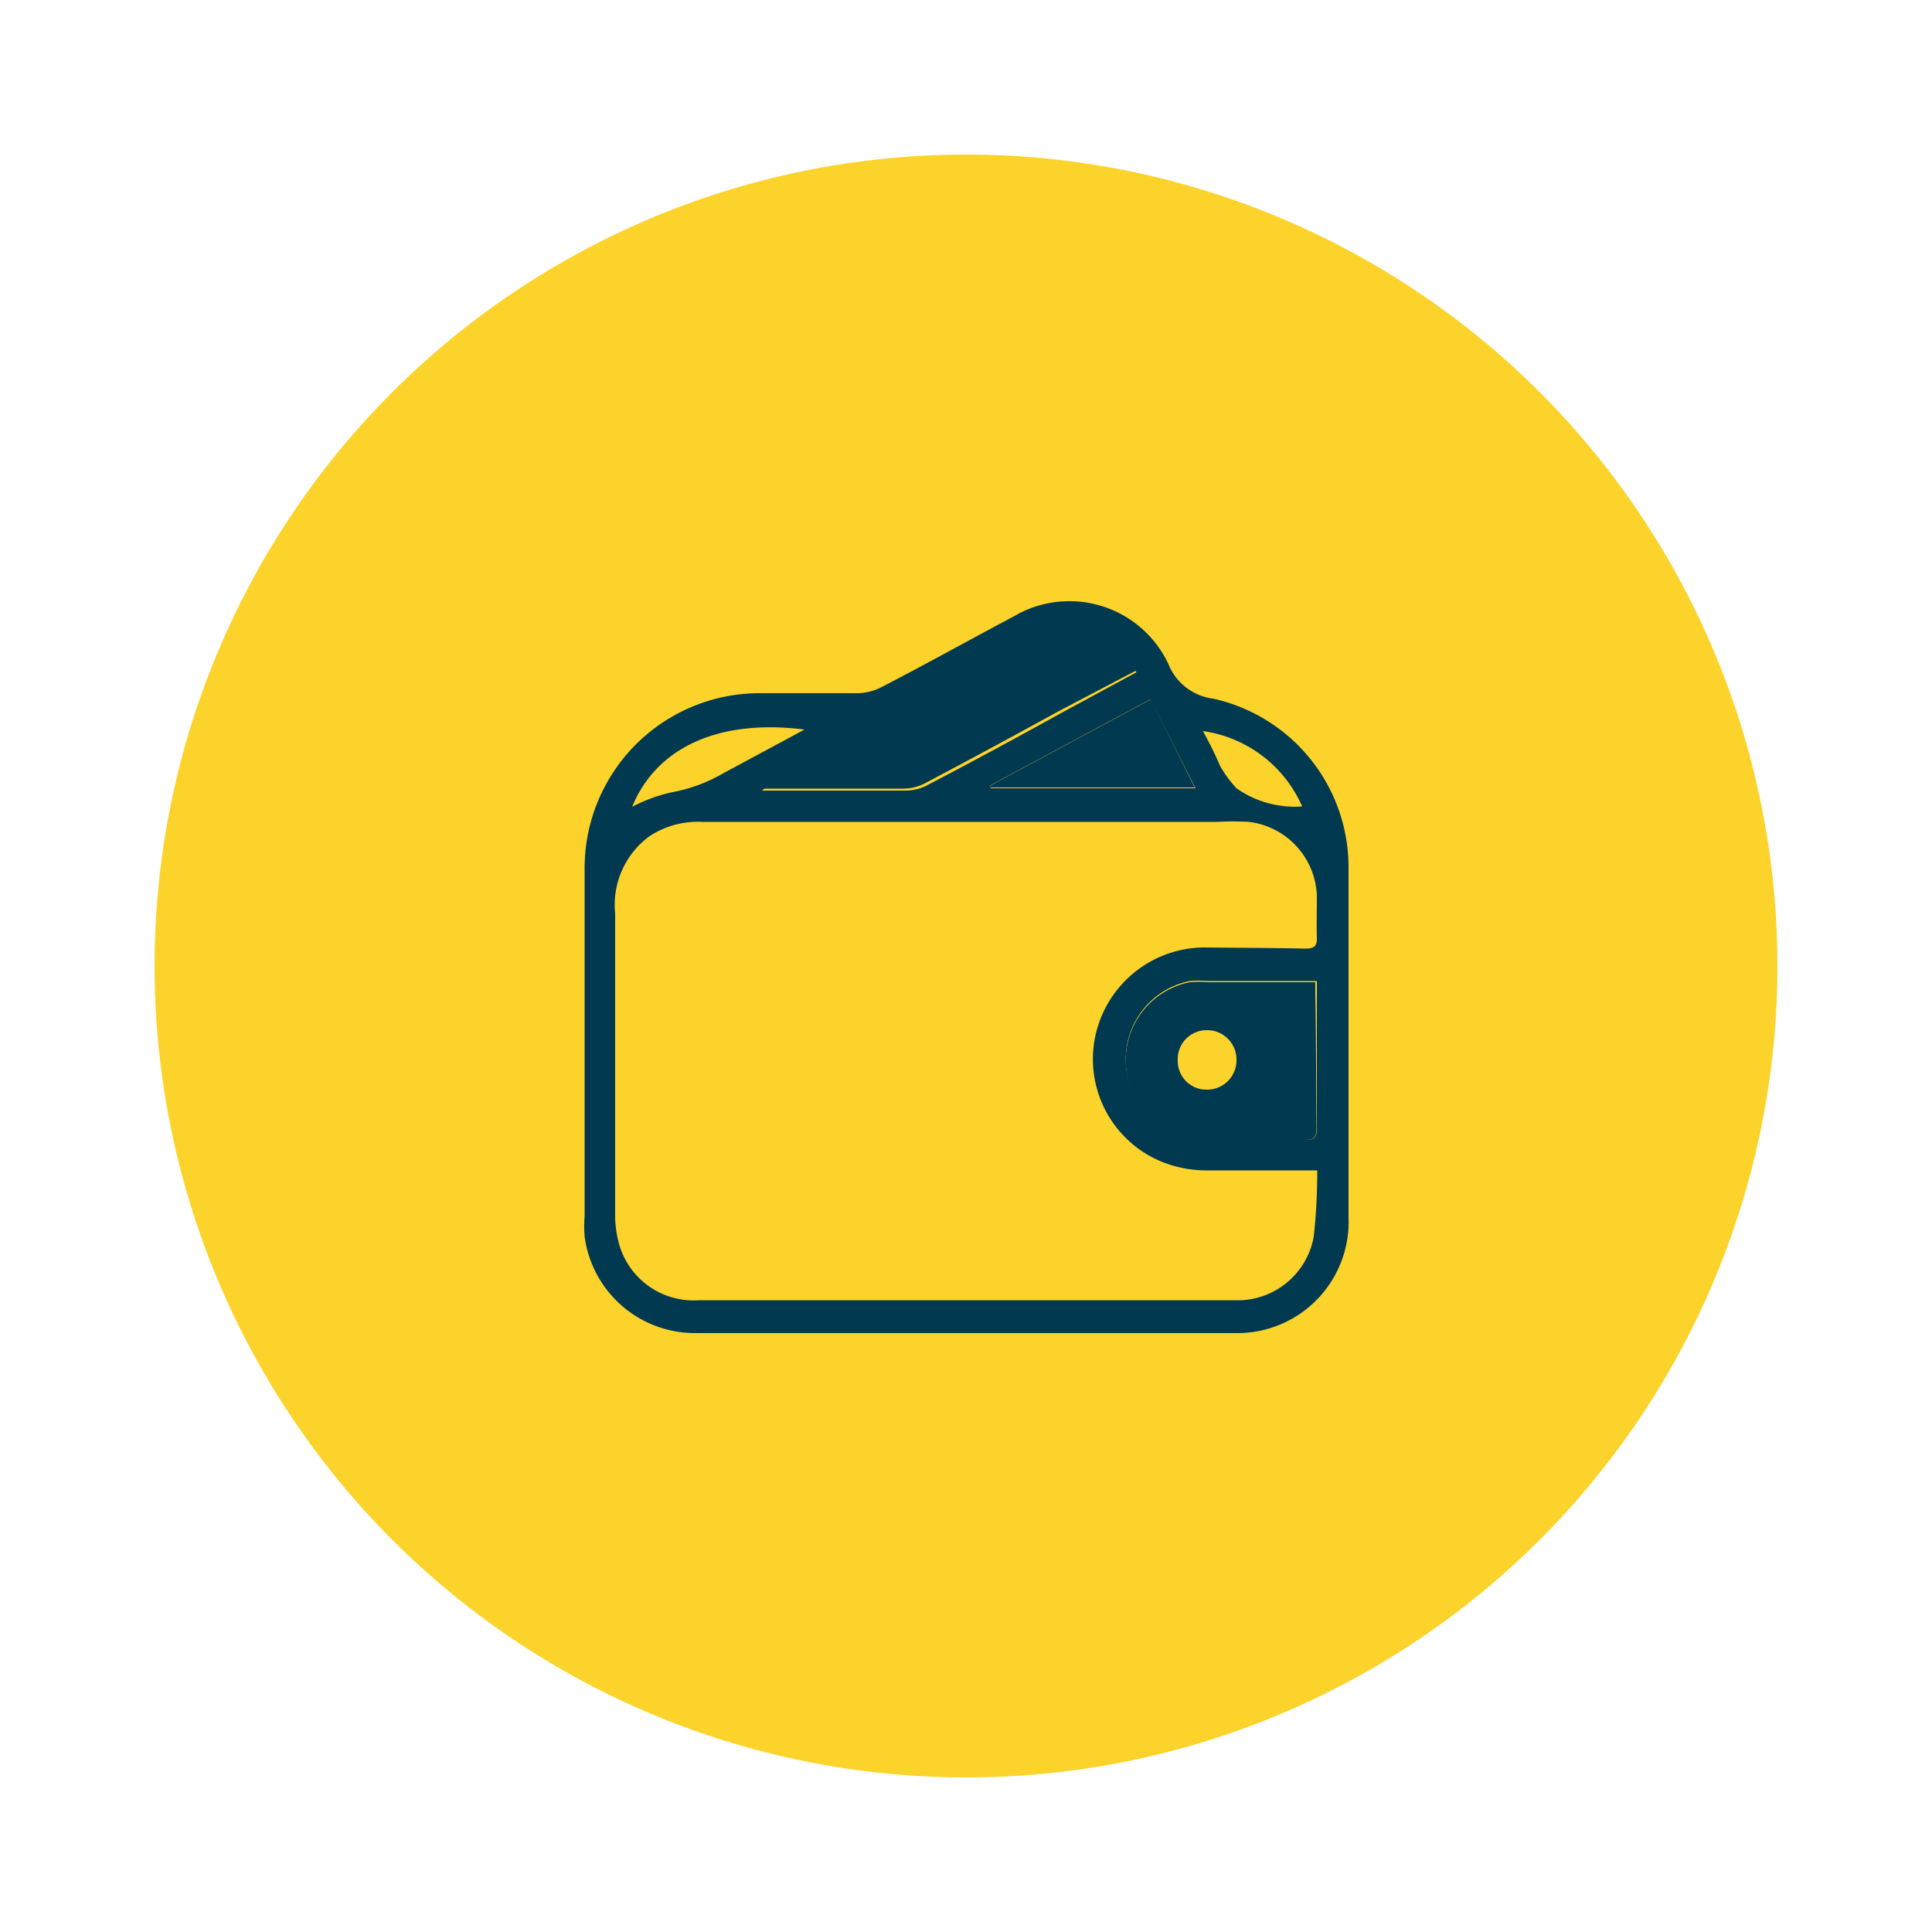 <svg xmlns="http://www.w3.org/2000/svg" id="Layer_1" data-name="Layer 1" viewBox="0 0 50 50"><defs><style>.cls-1{fill:#fcd32b;}.cls-2{fill:#003950;}</style></defs><circle class="cls-1" cx="25" cy="25" r="21"></circle><path class="cls-2" d="M34.9,22.43c0,3,0,6.05,0,9.07a2.88,2.88,0,0,1-2.93,3H18A2.88,2.88,0,0,1,15.13,32a3,3,0,0,1,0-.52V22.54a4.53,4.53,0,0,1,4.58-4.6c.83,0,1.66,0,2.48,0a1.41,1.41,0,0,0,.61-.15c1.16-.6,2.29-1.23,3.44-1.84a2.83,2.83,0,0,1,4,1.24,1.44,1.44,0,0,0,1.15.89A4.47,4.47,0,0,1,34.9,22.43Zm-1.12,2.12c.24,0,.31-.07.3-.3s0-.72,0-1.08a2,2,0,0,0-1.76-1.9,7.58,7.58,0,0,0-.83,0H18.18a2.29,2.29,0,0,0-1.37.37,2.2,2.2,0,0,0-.89,2c0,2.59,0,5.18,0,7.77a2.79,2.79,0,0,0,.08.7,2,2,0,0,0,2.09,1.54H29.64c.82,0,1.65,0,2.47,0A2,2,0,0,0,34,32a15.37,15.37,0,0,0,.09-1.71c-1,0-1.91,0-2.83,0a3.12,3.12,0,0,1-1.05-.17,2.87,2.87,0,0,1-1.88-3.22,2.9,2.9,0,0,1,2.81-2.38C32,24.53,32.91,24.53,33.78,24.55Zm0,4.95c.24,0,.3-.07.3-.3,0-1.17,0-2.35,0-3.53,0-.09,0-.17,0-.28l-.32,0H31.28a2.7,2.7,0,0,0-.49,0,2.06,2.06,0,0,0,.39,4.08C32,29.51,32.91,29.49,33.77,29.5ZM32,20.4a2.61,2.61,0,0,0,1.7.47,3.31,3.31,0,0,0-2.57-1.95,9.59,9.59,0,0,1,.45.91A3.05,3.05,0,0,0,32,20.4Zm-6.35,0h5.29L29.77,18.1l-4.15,2.23A.07.07,0,0,0,25.63,20.38Zm3.76-3a1.82,1.82,0,0,0-.22-.29,2,2,0,0,0-2.56-.41q-3.34,1.79-6.67,3.59a1.93,1.93,0,0,0-.24.17h3.72a1.22,1.22,0,0,0,.56-.14q1.74-.91,3.45-1.86Zm-9.2,1.81.61-.33c-2.41-.3-3.89.6-4.46,2a4.13,4.13,0,0,1,1-.37A4.18,4.18,0,0,0,18.74,20Z"></path><path class="cls-2" d="M34.07,29.2c0,.23-.06.3-.3.3-.86,0-1.73,0-2.59,0a2.06,2.06,0,0,1-.39-4.08,2.7,2.7,0,0,1,.49,0h2.44l.32,0c0,.11,0,.19,0,.28C34.06,26.85,34.06,28,34.07,29.2ZM32,27.44a.76.76,0,0,0-.77-.78.75.75,0,0,0-.75.79.74.74,0,0,0,.74.75A.76.76,0,0,0,32,27.44Z"></path><path class="cls-2" d="M30.92,20.38H25.63a.07.07,0,0,1,0-.05l4.15-2.23Z"></path><path class="cls-2" d="M29.17,17.07a1.82,1.82,0,0,1,.22.29l-2,1.05q-1.71.94-3.45,1.86a1.22,1.22,0,0,1-.56.14H19.7a1.93,1.93,0,0,1,.24-.17q3.33-1.8,6.67-3.59A2,2,0,0,1,29.17,17.07Z"></path></svg>